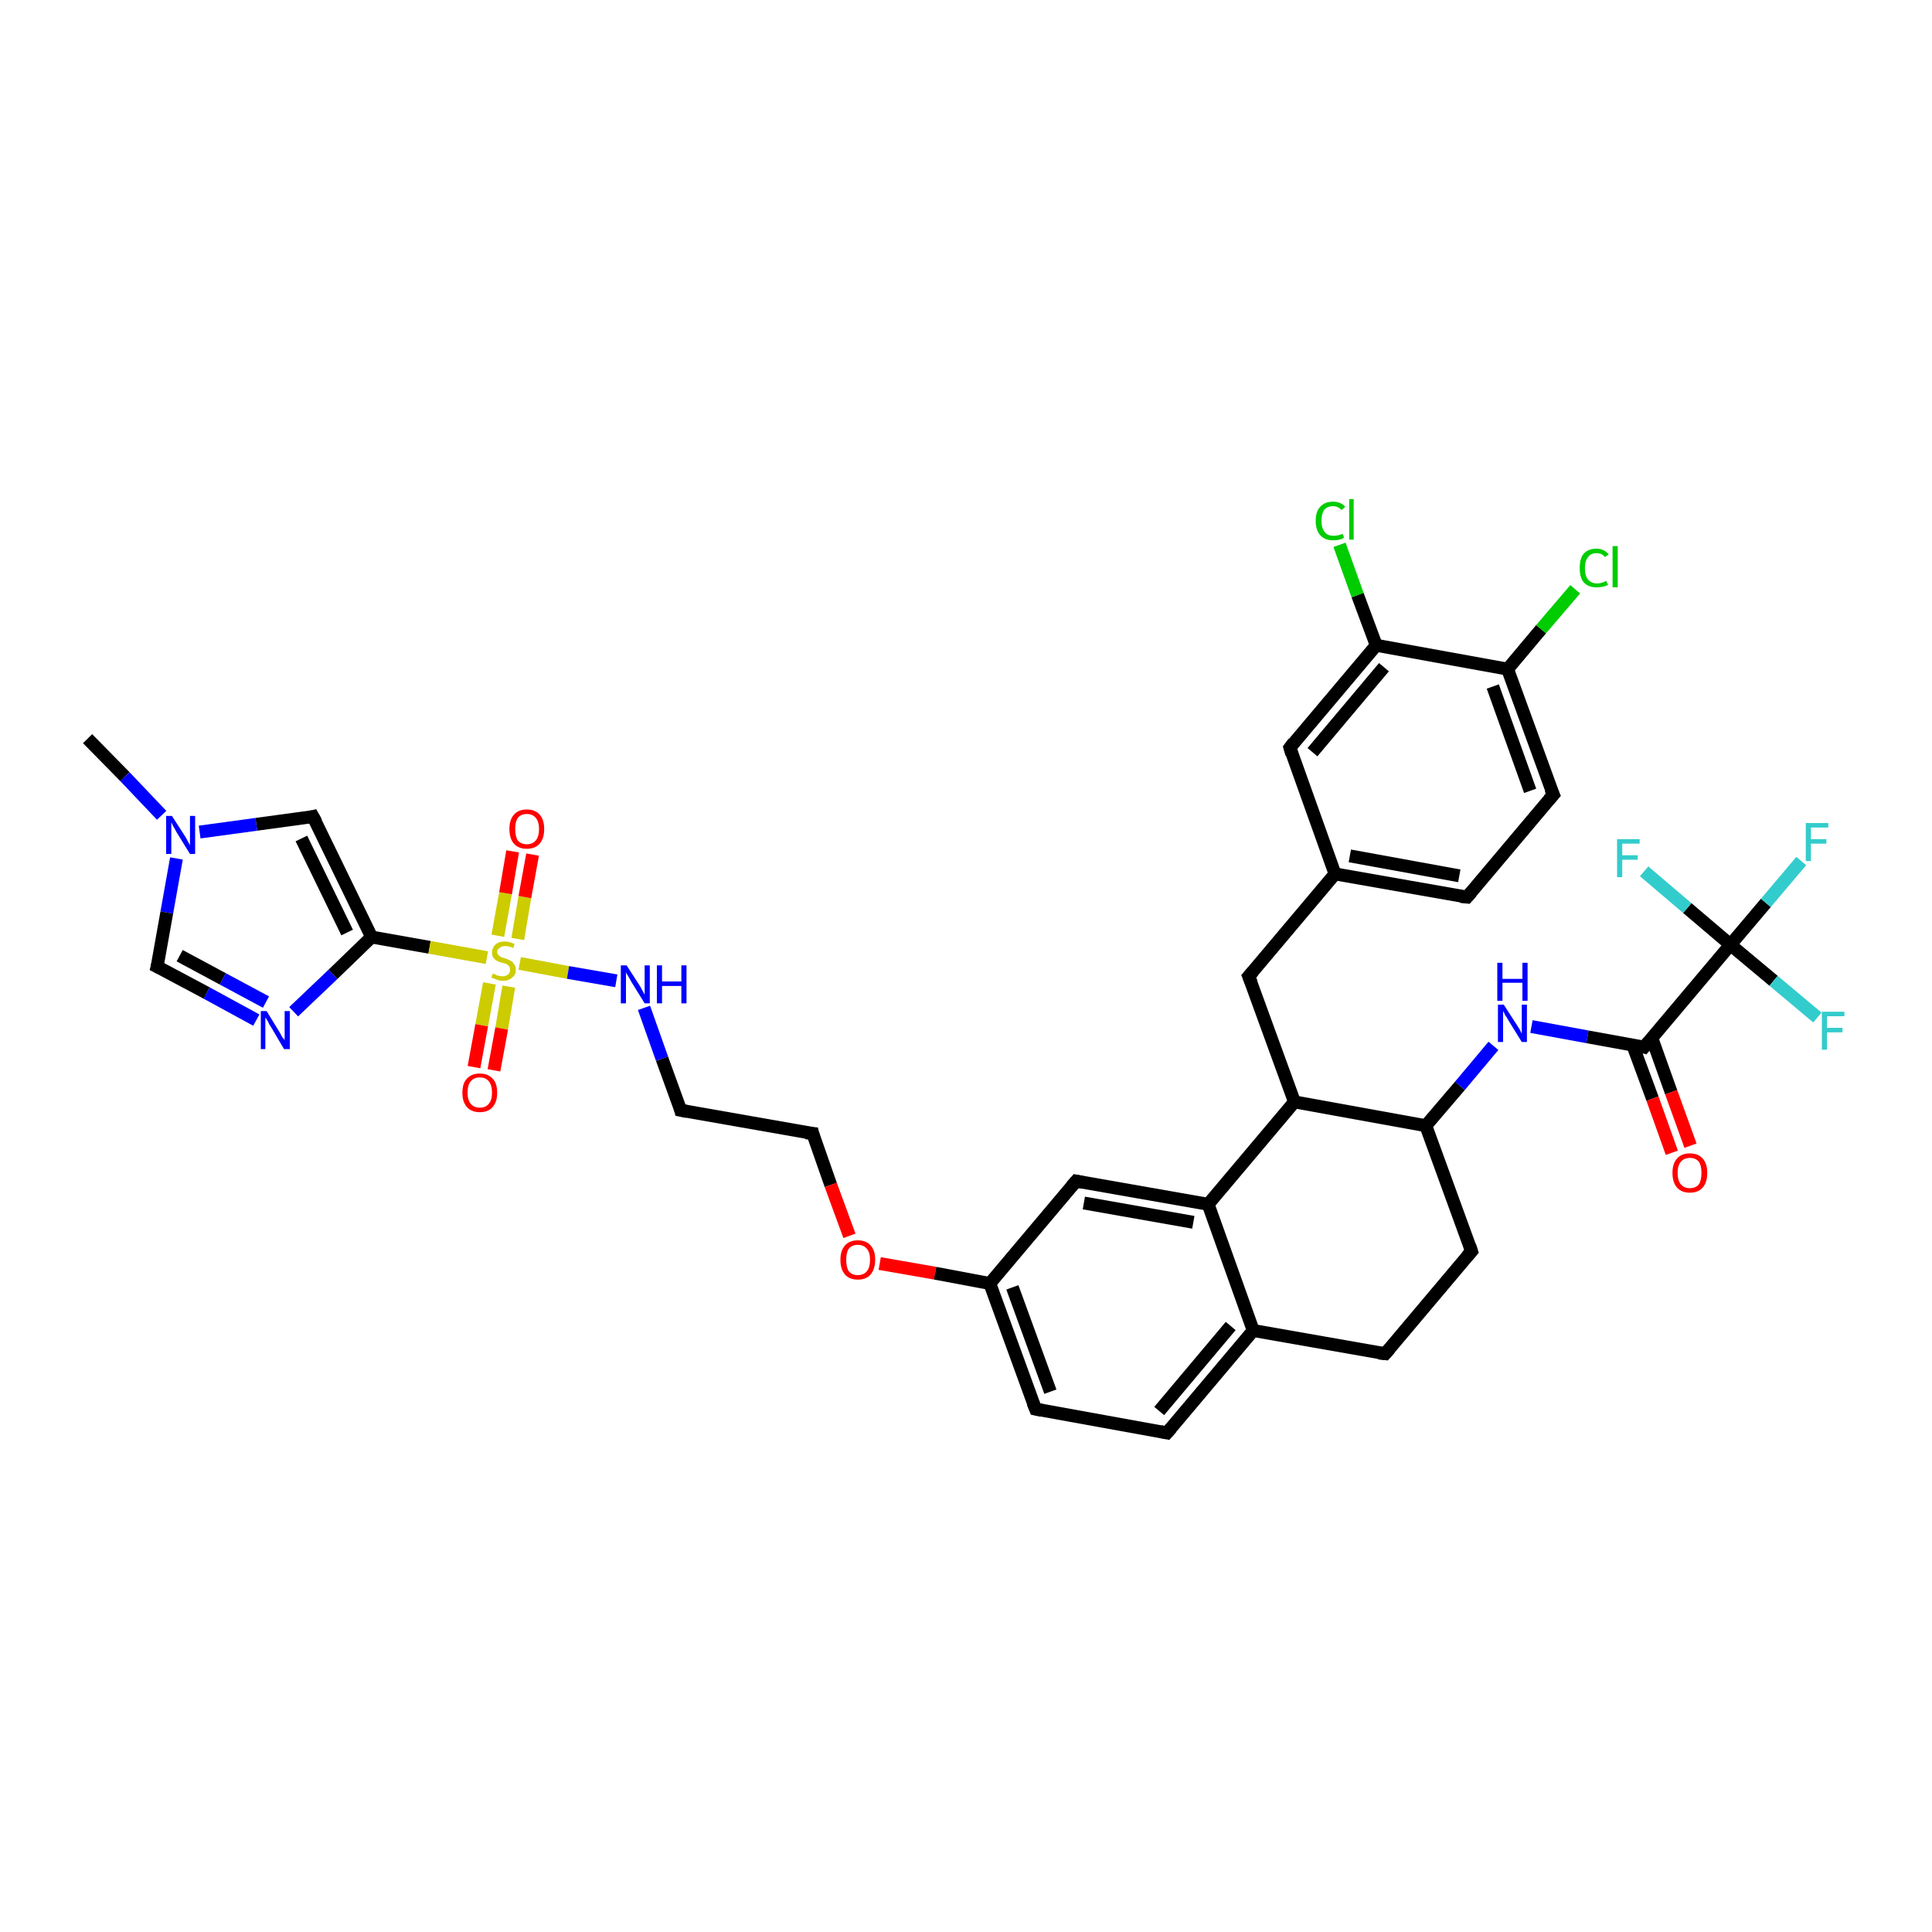 <?xml version='1.0' encoding='iso-8859-1'?>
<svg version='1.1' baseProfile='full'
              xmlns='http://www.w3.org/2000/svg'
                      xmlns:rdkit='http://www.rdkit.org/xml'
                      xmlns:xlink='http://www.w3.org/1999/xlink'
                  xml:space='preserve'
width='300px' height='300px' viewBox='0 0 300 300'>
<!-- END OF HEADER -->
<rect style='opacity:1.0;fill:#FFFFFF;stroke:none' width='300.0' height='300.0' x='0.0' y='0.0'> </rect>
<path class='bond-0 atom-0 atom-1' d='M 13.6,114.7 L 19.4,120.6' style='fill:none;fill-rule:evenodd;stroke:#000000;stroke-width:2.0px;stroke-linecap:butt;stroke-linejoin:miter;stroke-opacity:1' />
<path class='bond-0 atom-0 atom-1' d='M 19.4,120.6 L 25.1,126.6' style='fill:none;fill-rule:evenodd;stroke:#0000FF;stroke-width:2.0px;stroke-linecap:butt;stroke-linejoin:miter;stroke-opacity:1' />
<path class='bond-1 atom-1 atom-2' d='M 27.4,133.3 L 25.9,141.7' style='fill:none;fill-rule:evenodd;stroke:#0000FF;stroke-width:2.0px;stroke-linecap:butt;stroke-linejoin:miter;stroke-opacity:1' />
<path class='bond-1 atom-1 atom-2' d='M 25.9,141.7 L 24.4,150.1' style='fill:none;fill-rule:evenodd;stroke:#000000;stroke-width:2.0px;stroke-linecap:butt;stroke-linejoin:miter;stroke-opacity:1' />
<path class='bond-2 atom-2 atom-3' d='M 24.4,150.1 L 32.1,154.2' style='fill:none;fill-rule:evenodd;stroke:#000000;stroke-width:2.0px;stroke-linecap:butt;stroke-linejoin:miter;stroke-opacity:1' />
<path class='bond-2 atom-2 atom-3' d='M 32.1,154.2 L 39.8,158.4' style='fill:none;fill-rule:evenodd;stroke:#0000FF;stroke-width:2.0px;stroke-linecap:butt;stroke-linejoin:miter;stroke-opacity:1' />
<path class='bond-2 atom-2 atom-3' d='M 27.9,148.4 L 34.6,152.0' style='fill:none;fill-rule:evenodd;stroke:#000000;stroke-width:2.0px;stroke-linecap:butt;stroke-linejoin:miter;stroke-opacity:1' />
<path class='bond-2 atom-2 atom-3' d='M 34.6,152.0 L 41.3,155.6' style='fill:none;fill-rule:evenodd;stroke:#0000FF;stroke-width:2.0px;stroke-linecap:butt;stroke-linejoin:miter;stroke-opacity:1' />
<path class='bond-3 atom-3 atom-4' d='M 45.6,157.1 L 51.7,151.3' style='fill:none;fill-rule:evenodd;stroke:#0000FF;stroke-width:2.0px;stroke-linecap:butt;stroke-linejoin:miter;stroke-opacity:1' />
<path class='bond-3 atom-3 atom-4' d='M 51.7,151.3 L 57.7,145.5' style='fill:none;fill-rule:evenodd;stroke:#000000;stroke-width:2.0px;stroke-linecap:butt;stroke-linejoin:miter;stroke-opacity:1' />
<path class='bond-4 atom-4 atom-5' d='M 57.7,145.5 L 48.6,126.8' style='fill:none;fill-rule:evenodd;stroke:#000000;stroke-width:2.0px;stroke-linecap:butt;stroke-linejoin:miter;stroke-opacity:1' />
<path class='bond-4 atom-4 atom-5' d='M 53.9,144.8 L 46.8,130.2' style='fill:none;fill-rule:evenodd;stroke:#000000;stroke-width:2.0px;stroke-linecap:butt;stroke-linejoin:miter;stroke-opacity:1' />
<path class='bond-5 atom-4 atom-6' d='M 57.7,145.5 L 66.7,147.1' style='fill:none;fill-rule:evenodd;stroke:#000000;stroke-width:2.0px;stroke-linecap:butt;stroke-linejoin:miter;stroke-opacity:1' />
<path class='bond-5 atom-4 atom-6' d='M 66.7,147.1 L 75.6,148.7' style='fill:none;fill-rule:evenodd;stroke:#CCCC00;stroke-width:2.0px;stroke-linecap:butt;stroke-linejoin:miter;stroke-opacity:1' />
<path class='bond-6 atom-6 atom-7' d='M 76.0,152.7 L 74.8,159.2' style='fill:none;fill-rule:evenodd;stroke:#CCCC00;stroke-width:2.0px;stroke-linecap:butt;stroke-linejoin:miter;stroke-opacity:1' />
<path class='bond-6 atom-6 atom-7' d='M 74.8,159.2 L 73.6,165.7' style='fill:none;fill-rule:evenodd;stroke:#FF0000;stroke-width:2.0px;stroke-linecap:butt;stroke-linejoin:miter;stroke-opacity:1' />
<path class='bond-6 atom-6 atom-7' d='M 79.0,153.2 L 77.9,159.7' style='fill:none;fill-rule:evenodd;stroke:#CCCC00;stroke-width:2.0px;stroke-linecap:butt;stroke-linejoin:miter;stroke-opacity:1' />
<path class='bond-6 atom-6 atom-7' d='M 77.9,159.7 L 76.7,166.2' style='fill:none;fill-rule:evenodd;stroke:#FF0000;stroke-width:2.0px;stroke-linecap:butt;stroke-linejoin:miter;stroke-opacity:1' />
<path class='bond-7 atom-6 atom-8' d='M 80.4,145.8 L 81.5,139.3' style='fill:none;fill-rule:evenodd;stroke:#CCCC00;stroke-width:2.0px;stroke-linecap:butt;stroke-linejoin:miter;stroke-opacity:1' />
<path class='bond-7 atom-6 atom-8' d='M 81.5,139.3 L 82.7,132.7' style='fill:none;fill-rule:evenodd;stroke:#FF0000;stroke-width:2.0px;stroke-linecap:butt;stroke-linejoin:miter;stroke-opacity:1' />
<path class='bond-7 atom-6 atom-8' d='M 77.3,145.3 L 78.5,138.7' style='fill:none;fill-rule:evenodd;stroke:#CCCC00;stroke-width:2.0px;stroke-linecap:butt;stroke-linejoin:miter;stroke-opacity:1' />
<path class='bond-7 atom-6 atom-8' d='M 78.5,138.7 L 79.6,132.2' style='fill:none;fill-rule:evenodd;stroke:#FF0000;stroke-width:2.0px;stroke-linecap:butt;stroke-linejoin:miter;stroke-opacity:1' />
<path class='bond-8 atom-6 atom-9' d='M 80.7,149.6 L 88.2,151.0' style='fill:none;fill-rule:evenodd;stroke:#CCCC00;stroke-width:2.0px;stroke-linecap:butt;stroke-linejoin:miter;stroke-opacity:1' />
<path class='bond-8 atom-6 atom-9' d='M 88.2,151.0 L 95.7,152.3' style='fill:none;fill-rule:evenodd;stroke:#0000FF;stroke-width:2.0px;stroke-linecap:butt;stroke-linejoin:miter;stroke-opacity:1' />
<path class='bond-9 atom-9 atom-10' d='M 100.0,156.5 L 102.8,164.4' style='fill:none;fill-rule:evenodd;stroke:#0000FF;stroke-width:2.0px;stroke-linecap:butt;stroke-linejoin:miter;stroke-opacity:1' />
<path class='bond-9 atom-9 atom-10' d='M 102.8,164.4 L 105.7,172.4' style='fill:none;fill-rule:evenodd;stroke:#000000;stroke-width:2.0px;stroke-linecap:butt;stroke-linejoin:miter;stroke-opacity:1' />
<path class='bond-10 atom-10 atom-11' d='M 105.7,172.4 L 126.2,176.0' style='fill:none;fill-rule:evenodd;stroke:#000000;stroke-width:2.0px;stroke-linecap:butt;stroke-linejoin:miter;stroke-opacity:1' />
<path class='bond-11 atom-11 atom-12' d='M 126.2,176.0 L 129.0,184.0' style='fill:none;fill-rule:evenodd;stroke:#000000;stroke-width:2.0px;stroke-linecap:butt;stroke-linejoin:miter;stroke-opacity:1' />
<path class='bond-11 atom-11 atom-12' d='M 129.0,184.0 L 131.9,191.9' style='fill:none;fill-rule:evenodd;stroke:#FF0000;stroke-width:2.0px;stroke-linecap:butt;stroke-linejoin:miter;stroke-opacity:1' />
<path class='bond-12 atom-12 atom-13' d='M 136.6,196.2 L 145.2,197.7' style='fill:none;fill-rule:evenodd;stroke:#FF0000;stroke-width:2.0px;stroke-linecap:butt;stroke-linejoin:miter;stroke-opacity:1' />
<path class='bond-12 atom-12 atom-13' d='M 145.2,197.7 L 153.7,199.3' style='fill:none;fill-rule:evenodd;stroke:#000000;stroke-width:2.0px;stroke-linecap:butt;stroke-linejoin:miter;stroke-opacity:1' />
<path class='bond-13 atom-13 atom-14' d='M 153.7,199.3 L 160.8,218.8' style='fill:none;fill-rule:evenodd;stroke:#000000;stroke-width:2.0px;stroke-linecap:butt;stroke-linejoin:miter;stroke-opacity:1' />
<path class='bond-13 atom-13 atom-14' d='M 157.2,199.9 L 163.1,216.1' style='fill:none;fill-rule:evenodd;stroke:#000000;stroke-width:2.0px;stroke-linecap:butt;stroke-linejoin:miter;stroke-opacity:1' />
<path class='bond-14 atom-14 atom-15' d='M 160.8,218.8 L 181.2,222.5' style='fill:none;fill-rule:evenodd;stroke:#000000;stroke-width:2.0px;stroke-linecap:butt;stroke-linejoin:miter;stroke-opacity:1' />
<path class='bond-15 atom-15 atom-16' d='M 181.2,222.5 L 194.6,206.6' style='fill:none;fill-rule:evenodd;stroke:#000000;stroke-width:2.0px;stroke-linecap:butt;stroke-linejoin:miter;stroke-opacity:1' />
<path class='bond-15 atom-15 atom-16' d='M 180.0,219.1 L 191.1,205.9' style='fill:none;fill-rule:evenodd;stroke:#000000;stroke-width:2.0px;stroke-linecap:butt;stroke-linejoin:miter;stroke-opacity:1' />
<path class='bond-16 atom-16 atom-17' d='M 194.6,206.6 L 215.1,210.2' style='fill:none;fill-rule:evenodd;stroke:#000000;stroke-width:2.0px;stroke-linecap:butt;stroke-linejoin:miter;stroke-opacity:1' />
<path class='bond-17 atom-17 atom-18' d='M 215.1,210.2 L 228.5,194.3' style='fill:none;fill-rule:evenodd;stroke:#000000;stroke-width:2.0px;stroke-linecap:butt;stroke-linejoin:miter;stroke-opacity:1' />
<path class='bond-18 atom-18 atom-19' d='M 228.5,194.3 L 221.4,174.8' style='fill:none;fill-rule:evenodd;stroke:#000000;stroke-width:2.0px;stroke-linecap:butt;stroke-linejoin:miter;stroke-opacity:1' />
<path class='bond-19 atom-19 atom-20' d='M 221.4,174.8 L 226.7,168.6' style='fill:none;fill-rule:evenodd;stroke:#000000;stroke-width:2.0px;stroke-linecap:butt;stroke-linejoin:miter;stroke-opacity:1' />
<path class='bond-19 atom-19 atom-20' d='M 226.7,168.6 L 231.9,162.4' style='fill:none;fill-rule:evenodd;stroke:#0000FF;stroke-width:2.0px;stroke-linecap:butt;stroke-linejoin:miter;stroke-opacity:1' />
<path class='bond-20 atom-20 atom-21' d='M 237.8,159.4 L 246.5,161.0' style='fill:none;fill-rule:evenodd;stroke:#0000FF;stroke-width:2.0px;stroke-linecap:butt;stroke-linejoin:miter;stroke-opacity:1' />
<path class='bond-20 atom-20 atom-21' d='M 246.5,161.0 L 255.3,162.6' style='fill:none;fill-rule:evenodd;stroke:#000000;stroke-width:2.0px;stroke-linecap:butt;stroke-linejoin:miter;stroke-opacity:1' />
<path class='bond-21 atom-21 atom-22' d='M 253.5,162.2 L 256.6,170.6' style='fill:none;fill-rule:evenodd;stroke:#000000;stroke-width:2.0px;stroke-linecap:butt;stroke-linejoin:miter;stroke-opacity:1' />
<path class='bond-21 atom-21 atom-22' d='M 256.6,170.6 L 259.6,179.0' style='fill:none;fill-rule:evenodd;stroke:#FF0000;stroke-width:2.0px;stroke-linecap:butt;stroke-linejoin:miter;stroke-opacity:1' />
<path class='bond-21 atom-21 atom-22' d='M 256.5,161.2 L 259.5,169.6' style='fill:none;fill-rule:evenodd;stroke:#000000;stroke-width:2.0px;stroke-linecap:butt;stroke-linejoin:miter;stroke-opacity:1' />
<path class='bond-21 atom-21 atom-22' d='M 259.5,169.6 L 262.5,177.9' style='fill:none;fill-rule:evenodd;stroke:#FF0000;stroke-width:2.0px;stroke-linecap:butt;stroke-linejoin:miter;stroke-opacity:1' />
<path class='bond-22 atom-21 atom-23' d='M 255.3,162.6 L 268.7,146.7' style='fill:none;fill-rule:evenodd;stroke:#000000;stroke-width:2.0px;stroke-linecap:butt;stroke-linejoin:miter;stroke-opacity:1' />
<path class='bond-23 atom-23 atom-24' d='M 268.7,146.7 L 274.2,140.2' style='fill:none;fill-rule:evenodd;stroke:#000000;stroke-width:2.0px;stroke-linecap:butt;stroke-linejoin:miter;stroke-opacity:1' />
<path class='bond-23 atom-23 atom-24' d='M 274.2,140.2 L 279.7,133.7' style='fill:none;fill-rule:evenodd;stroke:#33CCCC;stroke-width:2.0px;stroke-linecap:butt;stroke-linejoin:miter;stroke-opacity:1' />
<path class='bond-24 atom-23 atom-25' d='M 268.7,146.7 L 275.4,152.3' style='fill:none;fill-rule:evenodd;stroke:#000000;stroke-width:2.0px;stroke-linecap:butt;stroke-linejoin:miter;stroke-opacity:1' />
<path class='bond-24 atom-23 atom-25' d='M 275.4,152.3 L 282.2,158.0' style='fill:none;fill-rule:evenodd;stroke:#33CCCC;stroke-width:2.0px;stroke-linecap:butt;stroke-linejoin:miter;stroke-opacity:1' />
<path class='bond-25 atom-23 atom-26' d='M 268.7,146.7 L 262.0,141.0' style='fill:none;fill-rule:evenodd;stroke:#000000;stroke-width:2.0px;stroke-linecap:butt;stroke-linejoin:miter;stroke-opacity:1' />
<path class='bond-25 atom-23 atom-26' d='M 262.0,141.0 L 255.3,135.3' style='fill:none;fill-rule:evenodd;stroke:#33CCCC;stroke-width:2.0px;stroke-linecap:butt;stroke-linejoin:miter;stroke-opacity:1' />
<path class='bond-26 atom-19 atom-27' d='M 221.4,174.8 L 201.0,171.1' style='fill:none;fill-rule:evenodd;stroke:#000000;stroke-width:2.0px;stroke-linecap:butt;stroke-linejoin:miter;stroke-opacity:1' />
<path class='bond-27 atom-27 atom-28' d='M 201.0,171.1 L 193.9,151.6' style='fill:none;fill-rule:evenodd;stroke:#000000;stroke-width:2.0px;stroke-linecap:butt;stroke-linejoin:miter;stroke-opacity:1' />
<path class='bond-28 atom-28 atom-29' d='M 193.9,151.6 L 207.3,135.7' style='fill:none;fill-rule:evenodd;stroke:#000000;stroke-width:2.0px;stroke-linecap:butt;stroke-linejoin:miter;stroke-opacity:1' />
<path class='bond-29 atom-29 atom-30' d='M 207.3,135.7 L 227.8,139.3' style='fill:none;fill-rule:evenodd;stroke:#000000;stroke-width:2.0px;stroke-linecap:butt;stroke-linejoin:miter;stroke-opacity:1' />
<path class='bond-29 atom-29 atom-30' d='M 209.6,132.9 L 226.6,136.0' style='fill:none;fill-rule:evenodd;stroke:#000000;stroke-width:2.0px;stroke-linecap:butt;stroke-linejoin:miter;stroke-opacity:1' />
<path class='bond-30 atom-30 atom-31' d='M 227.8,139.3 L 241.2,123.4' style='fill:none;fill-rule:evenodd;stroke:#000000;stroke-width:2.0px;stroke-linecap:butt;stroke-linejoin:miter;stroke-opacity:1' />
<path class='bond-31 atom-31 atom-32' d='M 241.2,123.4 L 234.1,103.9' style='fill:none;fill-rule:evenodd;stroke:#000000;stroke-width:2.0px;stroke-linecap:butt;stroke-linejoin:miter;stroke-opacity:1' />
<path class='bond-31 atom-31 atom-32' d='M 237.6,122.8 L 231.8,106.6' style='fill:none;fill-rule:evenodd;stroke:#000000;stroke-width:2.0px;stroke-linecap:butt;stroke-linejoin:miter;stroke-opacity:1' />
<path class='bond-32 atom-32 atom-33' d='M 234.1,103.9 L 239.3,97.7' style='fill:none;fill-rule:evenodd;stroke:#000000;stroke-width:2.0px;stroke-linecap:butt;stroke-linejoin:miter;stroke-opacity:1' />
<path class='bond-32 atom-32 atom-33' d='M 239.3,97.7 L 244.6,91.5' style='fill:none;fill-rule:evenodd;stroke:#00CC00;stroke-width:2.0px;stroke-linecap:butt;stroke-linejoin:miter;stroke-opacity:1' />
<path class='bond-33 atom-32 atom-34' d='M 234.1,103.9 L 213.7,100.2' style='fill:none;fill-rule:evenodd;stroke:#000000;stroke-width:2.0px;stroke-linecap:butt;stroke-linejoin:miter;stroke-opacity:1' />
<path class='bond-34 atom-34 atom-35' d='M 213.7,100.2 L 210.8,92.4' style='fill:none;fill-rule:evenodd;stroke:#000000;stroke-width:2.0px;stroke-linecap:butt;stroke-linejoin:miter;stroke-opacity:1' />
<path class='bond-34 atom-34 atom-35' d='M 210.8,92.4 L 208.0,84.6' style='fill:none;fill-rule:evenodd;stroke:#00CC00;stroke-width:2.0px;stroke-linecap:butt;stroke-linejoin:miter;stroke-opacity:1' />
<path class='bond-35 atom-34 atom-36' d='M 213.7,100.2 L 200.3,116.1' style='fill:none;fill-rule:evenodd;stroke:#000000;stroke-width:2.0px;stroke-linecap:butt;stroke-linejoin:miter;stroke-opacity:1' />
<path class='bond-35 atom-34 atom-36' d='M 214.9,103.6 L 203.8,116.8' style='fill:none;fill-rule:evenodd;stroke:#000000;stroke-width:2.0px;stroke-linecap:butt;stroke-linejoin:miter;stroke-opacity:1' />
<path class='bond-36 atom-27 atom-37' d='M 201.0,171.1 L 187.6,187.0' style='fill:none;fill-rule:evenodd;stroke:#000000;stroke-width:2.0px;stroke-linecap:butt;stroke-linejoin:miter;stroke-opacity:1' />
<path class='bond-37 atom-37 atom-38' d='M 187.6,187.0 L 167.1,183.4' style='fill:none;fill-rule:evenodd;stroke:#000000;stroke-width:2.0px;stroke-linecap:butt;stroke-linejoin:miter;stroke-opacity:1' />
<path class='bond-37 atom-37 atom-38' d='M 185.3,189.8 L 168.3,186.8' style='fill:none;fill-rule:evenodd;stroke:#000000;stroke-width:2.0px;stroke-linecap:butt;stroke-linejoin:miter;stroke-opacity:1' />
<path class='bond-38 atom-5 atom-1' d='M 48.6,126.8 L 39.8,128.0' style='fill:none;fill-rule:evenodd;stroke:#000000;stroke-width:2.0px;stroke-linecap:butt;stroke-linejoin:miter;stroke-opacity:1' />
<path class='bond-38 atom-5 atom-1' d='M 39.8,128.0 L 31.0,129.2' style='fill:none;fill-rule:evenodd;stroke:#0000FF;stroke-width:2.0px;stroke-linecap:butt;stroke-linejoin:miter;stroke-opacity:1' />
<path class='bond-39 atom-38 atom-13' d='M 167.1,183.4 L 153.7,199.3' style='fill:none;fill-rule:evenodd;stroke:#000000;stroke-width:2.0px;stroke-linecap:butt;stroke-linejoin:miter;stroke-opacity:1' />
<path class='bond-40 atom-37 atom-16' d='M 187.6,187.0 L 194.6,206.6' style='fill:none;fill-rule:evenodd;stroke:#000000;stroke-width:2.0px;stroke-linecap:butt;stroke-linejoin:miter;stroke-opacity:1' />
<path class='bond-41 atom-36 atom-29' d='M 200.3,116.1 L 207.3,135.7' style='fill:none;fill-rule:evenodd;stroke:#000000;stroke-width:2.0px;stroke-linecap:butt;stroke-linejoin:miter;stroke-opacity:1' />
<path d='M 24.5,149.7 L 24.4,150.1 L 24.8,150.3' style='fill:none;stroke:#000000;stroke-width:2.0px;stroke-linecap:butt;stroke-linejoin:miter;stroke-opacity:1;' />
<path d='M 49.1,127.7 L 48.6,126.8 L 48.2,126.9' style='fill:none;stroke:#000000;stroke-width:2.0px;stroke-linecap:butt;stroke-linejoin:miter;stroke-opacity:1;' />
<path d='M 105.6,172.0 L 105.7,172.4 L 106.7,172.6' style='fill:none;stroke:#000000;stroke-width:2.0px;stroke-linecap:butt;stroke-linejoin:miter;stroke-opacity:1;' />
<path d='M 125.1,175.9 L 126.2,176.0 L 126.3,176.4' style='fill:none;stroke:#000000;stroke-width:2.0px;stroke-linecap:butt;stroke-linejoin:miter;stroke-opacity:1;' />
<path d='M 160.4,217.8 L 160.8,218.8 L 161.8,219.0' style='fill:none;stroke:#000000;stroke-width:2.0px;stroke-linecap:butt;stroke-linejoin:miter;stroke-opacity:1;' />
<path d='M 180.2,222.3 L 181.2,222.5 L 181.9,221.7' style='fill:none;stroke:#000000;stroke-width:2.0px;stroke-linecap:butt;stroke-linejoin:miter;stroke-opacity:1;' />
<path d='M 214.1,210.1 L 215.1,210.2 L 215.8,209.4' style='fill:none;stroke:#000000;stroke-width:2.0px;stroke-linecap:butt;stroke-linejoin:miter;stroke-opacity:1;' />
<path d='M 227.8,195.1 L 228.5,194.3 L 228.2,193.4' style='fill:none;stroke:#000000;stroke-width:2.0px;stroke-linecap:butt;stroke-linejoin:miter;stroke-opacity:1;' />
<path d='M 254.9,162.5 L 255.3,162.6 L 256.0,161.8' style='fill:none;stroke:#000000;stroke-width:2.0px;stroke-linecap:butt;stroke-linejoin:miter;stroke-opacity:1;' />
<path d='M 194.3,152.6 L 193.9,151.6 L 194.6,150.8' style='fill:none;stroke:#000000;stroke-width:2.0px;stroke-linecap:butt;stroke-linejoin:miter;stroke-opacity:1;' />
<path d='M 226.8,139.2 L 227.8,139.3 L 228.5,138.5' style='fill:none;stroke:#000000;stroke-width:2.0px;stroke-linecap:butt;stroke-linejoin:miter;stroke-opacity:1;' />
<path d='M 240.5,124.2 L 241.2,123.4 L 240.8,122.5' style='fill:none;stroke:#000000;stroke-width:2.0px;stroke-linecap:butt;stroke-linejoin:miter;stroke-opacity:1;' />
<path d='M 200.9,115.3 L 200.3,116.1 L 200.6,117.1' style='fill:none;stroke:#000000;stroke-width:2.0px;stroke-linecap:butt;stroke-linejoin:miter;stroke-opacity:1;' />
<path d='M 168.1,183.6 L 167.1,183.4 L 166.4,184.2' style='fill:none;stroke:#000000;stroke-width:2.0px;stroke-linecap:butt;stroke-linejoin:miter;stroke-opacity:1;' />
<path class='atom-1' d='M 26.7 126.7
L 28.7 129.8
Q 28.9 130.1, 29.2 130.7
Q 29.5 131.2, 29.5 131.3
L 29.5 126.7
L 30.3 126.7
L 30.3 132.6
L 29.5 132.6
L 27.4 129.2
Q 27.2 128.8, 26.9 128.3
Q 26.7 127.9, 26.6 127.7
L 26.6 132.6
L 25.8 132.6
L 25.8 126.7
L 26.7 126.7
' fill='#0000FF'/>
<path class='atom-3' d='M 41.4 157.0
L 43.3 160.1
Q 43.5 160.4, 43.8 161.0
Q 44.2 161.5, 44.2 161.5
L 44.2 157.0
L 45.0 157.0
L 45.0 162.9
L 44.1 162.9
L 42.1 159.5
Q 41.8 159.1, 41.6 158.6
Q 41.3 158.1, 41.2 158.0
L 41.2 162.9
L 40.5 162.9
L 40.5 157.0
L 41.4 157.0
' fill='#0000FF'/>
<path class='atom-6' d='M 76.5 151.2
Q 76.6 151.2, 76.9 151.3
Q 77.1 151.5, 77.4 151.5
Q 77.7 151.6, 78.0 151.6
Q 78.6 151.6, 78.9 151.3
Q 79.2 151.1, 79.2 150.6
Q 79.2 150.3, 79.1 150.1
Q 78.9 149.9, 78.7 149.7
Q 78.4 149.6, 78.0 149.5
Q 77.5 149.4, 77.2 149.2
Q 76.9 149.1, 76.6 148.7
Q 76.4 148.4, 76.4 147.9
Q 76.4 147.2, 76.9 146.7
Q 77.4 146.2, 78.4 146.2
Q 79.1 146.2, 79.9 146.6
L 79.7 147.2
Q 79.0 146.9, 78.4 146.9
Q 77.9 146.9, 77.6 147.2
Q 77.2 147.4, 77.2 147.8
Q 77.2 148.1, 77.4 148.3
Q 77.6 148.5, 77.8 148.6
Q 78.0 148.7, 78.4 148.8
Q 79.0 149.0, 79.3 149.2
Q 79.6 149.3, 79.8 149.7
Q 80.1 150.0, 80.1 150.6
Q 80.1 151.4, 79.5 151.8
Q 79.0 152.3, 78.1 152.3
Q 77.5 152.3, 77.1 152.1
Q 76.8 152.0, 76.3 151.8
L 76.5 151.2
' fill='#CCCC00'/>
<path class='atom-7' d='M 71.8 169.7
Q 71.8 168.2, 72.5 167.5
Q 73.2 166.7, 74.5 166.7
Q 75.8 166.7, 76.5 167.5
Q 77.2 168.2, 77.2 169.7
Q 77.2 171.1, 76.5 171.9
Q 75.8 172.7, 74.5 172.7
Q 73.2 172.7, 72.5 171.9
Q 71.8 171.1, 71.8 169.7
M 74.5 172.0
Q 75.4 172.0, 75.9 171.4
Q 76.4 170.8, 76.4 169.7
Q 76.4 168.5, 75.9 167.9
Q 75.4 167.3, 74.5 167.3
Q 73.6 167.3, 73.1 167.9
Q 72.6 168.5, 72.6 169.7
Q 72.6 170.8, 73.1 171.4
Q 73.6 172.0, 74.5 172.0
' fill='#FF0000'/>
<path class='atom-8' d='M 79.1 128.7
Q 79.1 127.3, 79.8 126.5
Q 80.5 125.7, 81.8 125.7
Q 83.1 125.7, 83.8 126.5
Q 84.5 127.3, 84.5 128.7
Q 84.5 130.2, 83.8 131.0
Q 83.1 131.8, 81.8 131.8
Q 80.5 131.8, 79.8 131.0
Q 79.1 130.2, 79.1 128.7
M 81.8 131.1
Q 82.7 131.1, 83.2 130.5
Q 83.7 129.9, 83.7 128.7
Q 83.7 127.6, 83.2 127.0
Q 82.7 126.4, 81.8 126.4
Q 80.9 126.4, 80.4 127.0
Q 80.0 127.6, 80.0 128.7
Q 80.0 129.9, 80.4 130.5
Q 80.9 131.1, 81.8 131.1
' fill='#FF0000'/>
<path class='atom-9' d='M 97.3 149.9
L 99.3 153.0
Q 99.5 153.3, 99.8 153.9
Q 100.1 154.4, 100.1 154.5
L 100.1 149.9
L 100.9 149.9
L 100.9 155.8
L 100.1 155.8
L 98.0 152.4
Q 97.8 152.0, 97.5 151.5
Q 97.2 151.1, 97.2 150.9
L 97.2 155.8
L 96.4 155.8
L 96.4 149.9
L 97.3 149.9
' fill='#0000FF'/>
<path class='atom-9' d='M 102.0 149.9
L 102.8 149.9
L 102.8 152.4
L 105.8 152.4
L 105.8 149.9
L 106.6 149.9
L 106.6 155.8
L 105.8 155.8
L 105.8 153.1
L 102.8 153.1
L 102.8 155.8
L 102.0 155.8
L 102.0 149.9
' fill='#0000FF'/>
<path class='atom-12' d='M 130.5 195.6
Q 130.5 194.2, 131.2 193.4
Q 131.9 192.6, 133.2 192.6
Q 134.5 192.6, 135.2 193.4
Q 135.9 194.2, 135.9 195.6
Q 135.9 197.0, 135.2 197.9
Q 134.5 198.7, 133.2 198.7
Q 131.9 198.7, 131.2 197.9
Q 130.5 197.1, 130.5 195.6
M 133.2 198.0
Q 134.1 198.0, 134.6 197.4
Q 135.1 196.8, 135.1 195.6
Q 135.1 194.5, 134.6 193.9
Q 134.1 193.3, 133.2 193.3
Q 132.3 193.3, 131.8 193.9
Q 131.4 194.5, 131.4 195.6
Q 131.4 196.8, 131.8 197.4
Q 132.3 198.0, 133.2 198.0
' fill='#FF0000'/>
<path class='atom-20' d='M 233.5 156.0
L 235.5 159.1
Q 235.7 159.4, 236.0 159.9
Q 236.3 160.5, 236.3 160.5
L 236.3 156.0
L 237.1 156.0
L 237.1 161.8
L 236.3 161.8
L 234.2 158.4
Q 234.0 158.0, 233.7 157.6
Q 233.5 157.1, 233.4 157.0
L 233.4 161.8
L 232.6 161.8
L 232.6 156.0
L 233.5 156.0
' fill='#0000FF'/>
<path class='atom-20' d='M 232.5 149.5
L 233.3 149.5
L 233.3 152.0
L 236.4 152.0
L 236.4 149.5
L 237.2 149.5
L 237.2 155.4
L 236.4 155.4
L 236.4 152.6
L 233.3 152.6
L 233.3 155.4
L 232.5 155.4
L 232.5 149.5
' fill='#0000FF'/>
<path class='atom-22' d='M 259.7 182.1
Q 259.7 180.7, 260.4 179.9
Q 261.1 179.1, 262.4 179.1
Q 263.7 179.1, 264.4 179.9
Q 265.1 180.7, 265.1 182.1
Q 265.1 183.6, 264.4 184.4
Q 263.7 185.2, 262.4 185.2
Q 261.1 185.2, 260.4 184.4
Q 259.7 183.6, 259.7 182.1
M 262.4 184.5
Q 263.3 184.5, 263.8 183.9
Q 264.2 183.3, 264.2 182.1
Q 264.2 181.0, 263.8 180.4
Q 263.3 179.8, 262.4 179.8
Q 261.5 179.8, 261.0 180.4
Q 260.5 181.0, 260.5 182.1
Q 260.5 183.3, 261.0 183.9
Q 261.5 184.5, 262.4 184.5
' fill='#FF0000'/>
<path class='atom-24' d='M 280.4 127.8
L 283.9 127.8
L 283.9 128.5
L 281.2 128.5
L 281.2 130.3
L 283.6 130.3
L 283.6 131.0
L 281.2 131.0
L 281.2 133.7
L 280.4 133.7
L 280.4 127.8
' fill='#33CCCC'/>
<path class='atom-25' d='M 282.9 157.1
L 286.4 157.1
L 286.4 157.8
L 283.7 157.8
L 283.7 159.6
L 286.1 159.6
L 286.1 160.3
L 283.7 160.3
L 283.7 163.0
L 282.9 163.0
L 282.9 157.1
' fill='#33CCCC'/>
<path class='atom-26' d='M 251.1 130.3
L 254.6 130.3
L 254.6 131.0
L 251.9 131.0
L 251.9 132.8
L 254.3 132.8
L 254.3 133.5
L 251.9 133.5
L 251.9 136.2
L 251.1 136.2
L 251.1 130.3
' fill='#33CCCC'/>
<path class='atom-33' d='M 245.3 88.2
Q 245.3 86.7, 245.9 86.0
Q 246.6 85.2, 247.9 85.2
Q 249.1 85.2, 249.8 86.1
L 249.2 86.5
Q 248.8 85.9, 247.9 85.9
Q 247.0 85.9, 246.6 86.5
Q 246.1 87.1, 246.1 88.2
Q 246.1 89.4, 246.6 90.0
Q 247.1 90.6, 248.0 90.6
Q 248.7 90.6, 249.4 90.2
L 249.7 90.8
Q 249.4 91.0, 248.9 91.1
Q 248.4 91.2, 247.9 91.2
Q 246.6 91.2, 245.9 90.4
Q 245.3 89.7, 245.3 88.2
' fill='#00CC00'/>
<path class='atom-33' d='M 250.4 84.8
L 251.2 84.8
L 251.2 91.2
L 250.4 91.2
L 250.4 84.8
' fill='#00CC00'/>
<path class='atom-35' d='M 204.3 80.9
Q 204.3 79.4, 205.0 78.7
Q 205.7 77.9, 207.0 77.9
Q 208.2 77.9, 208.9 78.7
L 208.3 79.2
Q 207.8 78.6, 207.0 78.6
Q 206.1 78.6, 205.6 79.2
Q 205.2 79.8, 205.2 80.9
Q 205.2 82.0, 205.7 82.6
Q 206.1 83.2, 207.1 83.2
Q 207.7 83.2, 208.5 82.9
L 208.7 83.5
Q 208.4 83.7, 208.0 83.8
Q 207.5 83.9, 207.0 83.9
Q 205.7 83.9, 205.0 83.1
Q 204.3 82.3, 204.3 80.9
' fill='#00CC00'/>
<path class='atom-35' d='M 209.5 77.5
L 210.2 77.5
L 210.2 83.8
L 209.5 83.8
L 209.5 77.5
' fill='#00CC00'/>
</svg>
